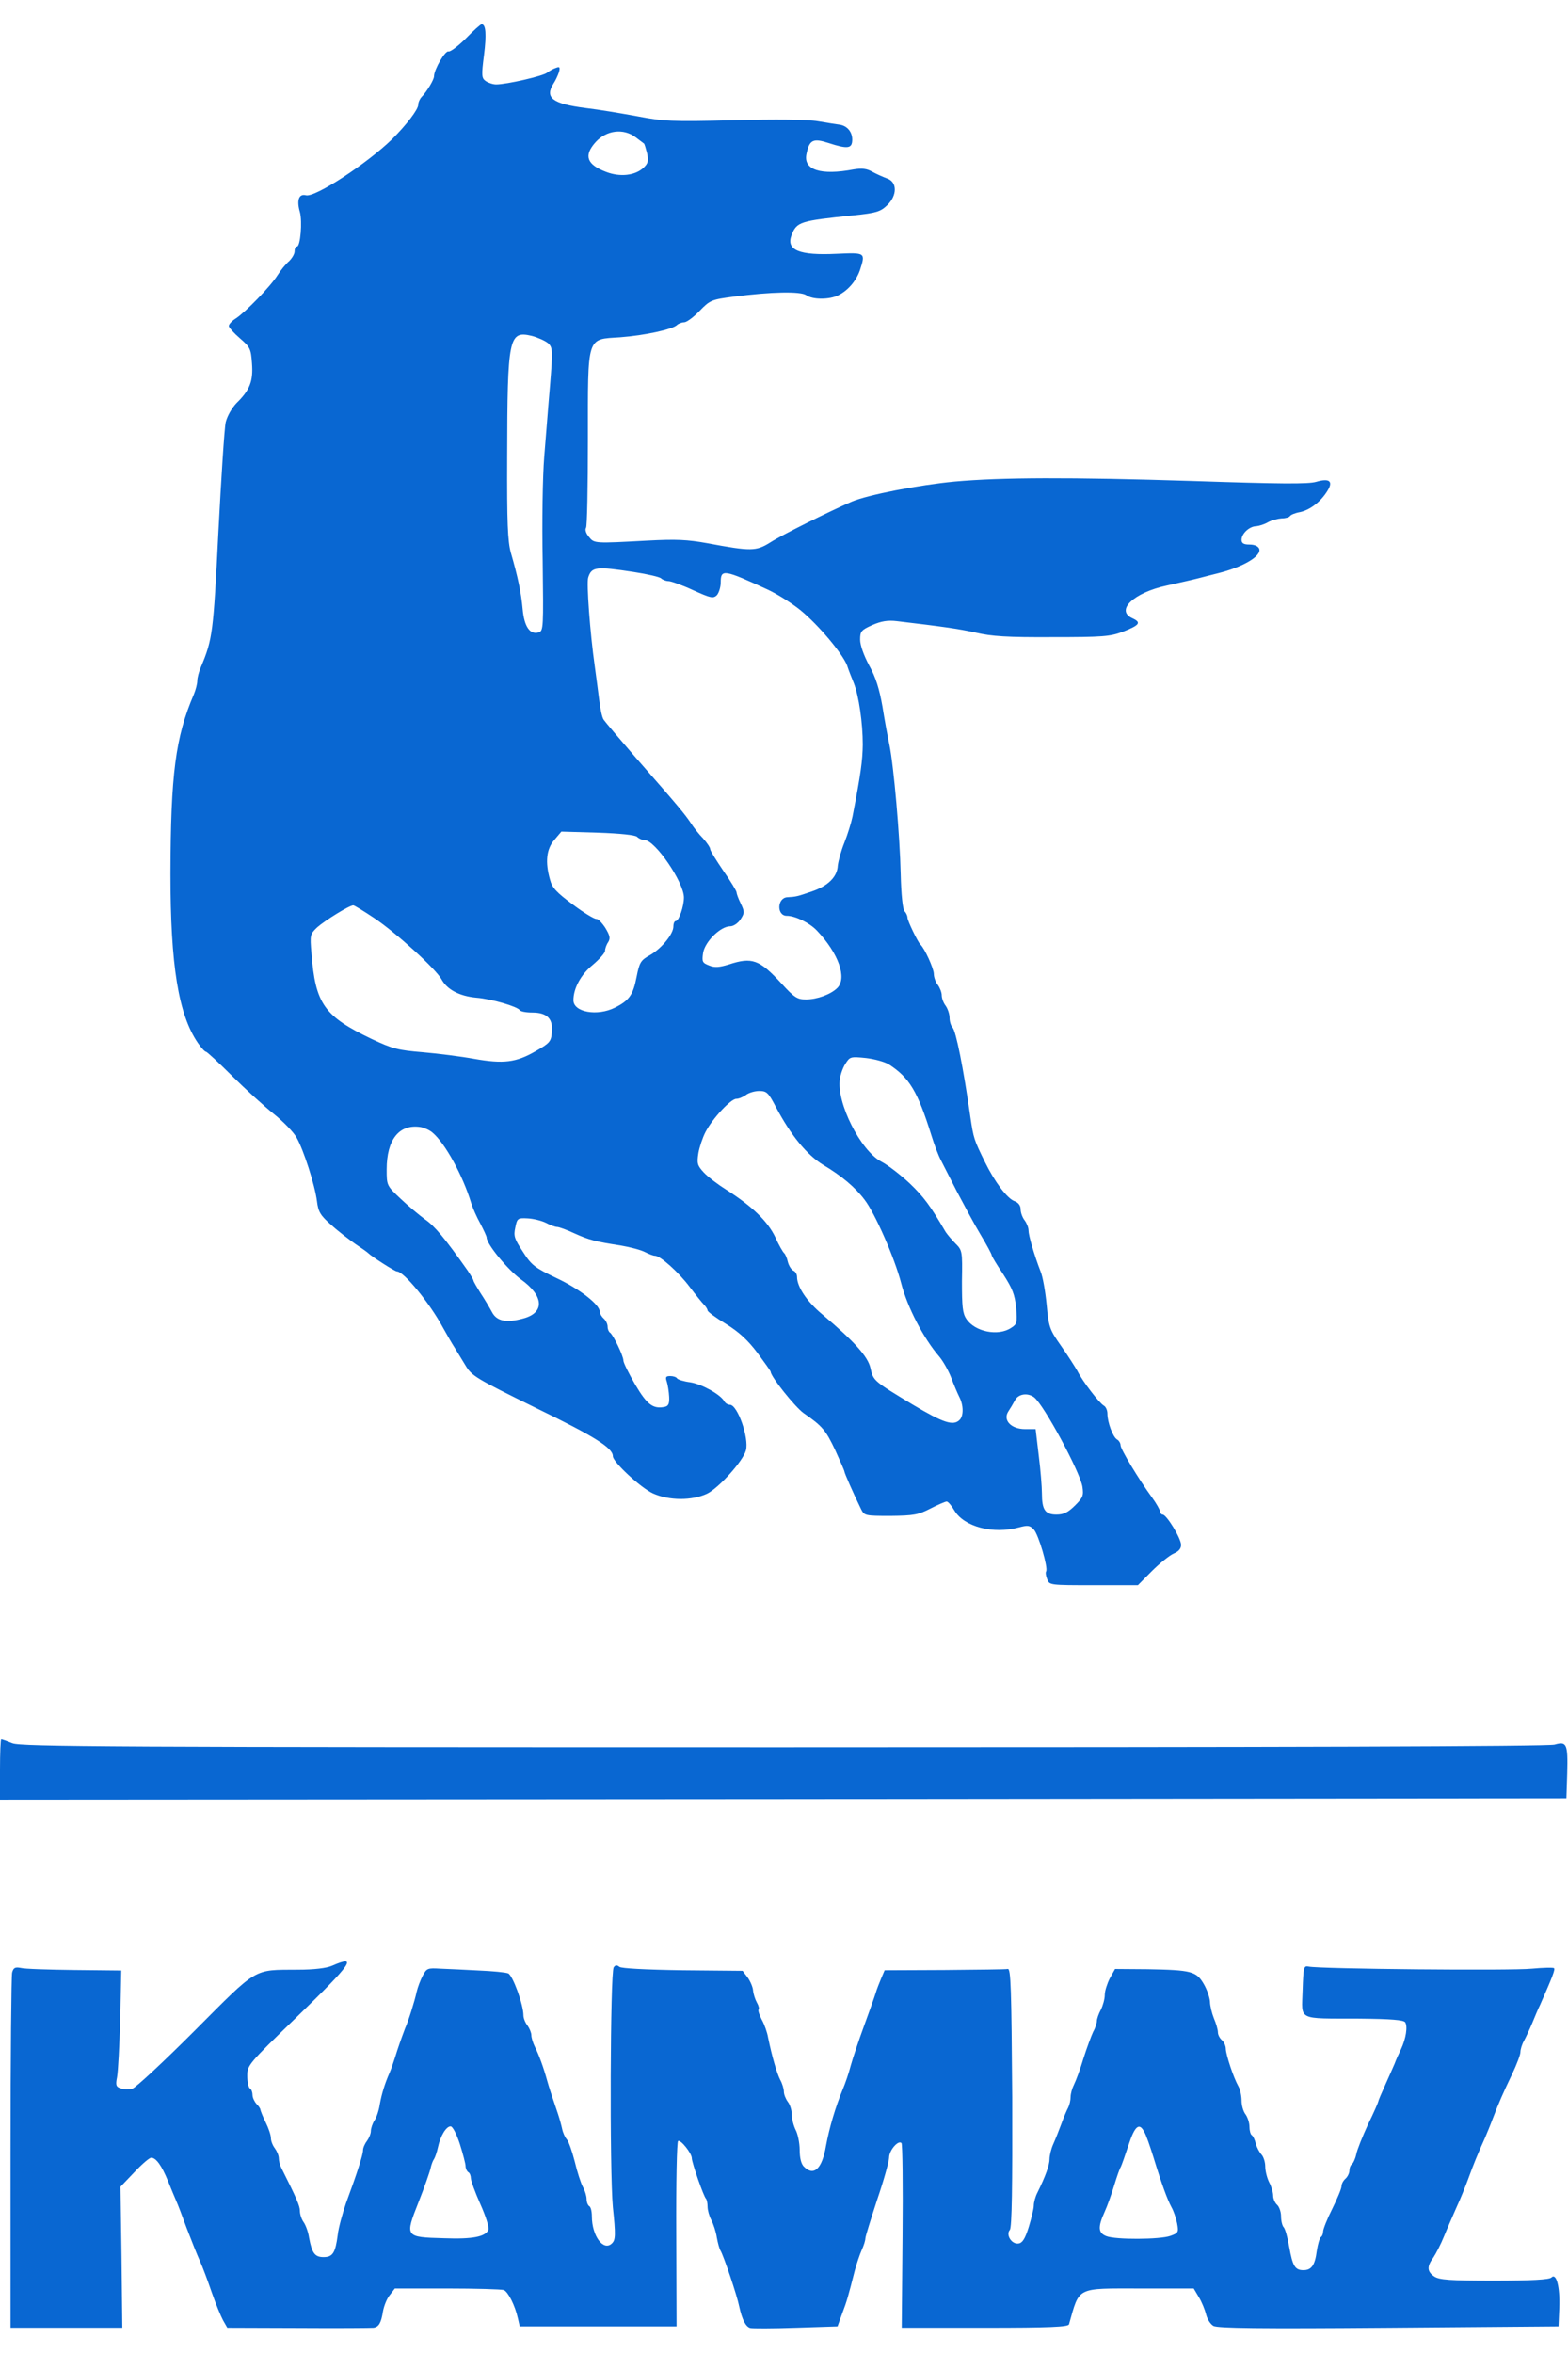 <?xml version="1.0" encoding="UTF-8"?> <svg xmlns="http://www.w3.org/2000/svg" xmlns:xlink="http://www.w3.org/1999/xlink" width="100px" height="150px" viewBox="0 0 100 149" version="1.1"><g id="surface1"><path style=" stroke:none;fill-rule:nonzero;fill:rgb(3.529%,40.392%,82.353%);fill-opacity:1;" d="M 29.711 1.949 C 29.207 2.449 28.719 2.812 28.602 2.781 C 28.402 2.699 27.68 3.93 27.68 4.363 C 27.68 4.582 27.227 5.332 26.891 5.68 C 26.773 5.797 26.672 6.031 26.672 6.18 C 26.672 6.48 25.918 7.465 24.996 8.383 C 23.402 9.93 20.098 12.098 19.512 11.949 C 19.059 11.832 18.906 12.266 19.125 13.016 C 19.293 13.633 19.156 15.215 18.941 15.215 C 18.855 15.215 18.789 15.348 18.789 15.516 C 18.789 15.699 18.621 15.965 18.438 16.148 C 18.234 16.316 17.898 16.73 17.699 17.047 C 17.246 17.766 15.668 19.383 15.047 19.797 C 14.797 19.949 14.594 20.164 14.594 20.281 C 14.594 20.383 14.914 20.73 15.301 21.066 C 15.953 21.633 16.004 21.73 16.07 22.664 C 16.156 23.797 15.938 24.363 15.082 25.199 C 14.781 25.516 14.496 26.016 14.395 26.414 C 14.309 26.797 14.109 29.965 13.926 33.449 C 13.605 39.867 13.555 40.25 12.816 42.016 C 12.684 42.316 12.582 42.715 12.582 42.898 C 12.582 43.098 12.48 43.48 12.363 43.766 C 11.188 46.5 10.887 48.848 10.871 55.215 C 10.871 61.031 11.375 64.168 12.617 65.984 C 12.832 66.301 13.066 66.551 13.137 66.551 C 13.203 66.551 13.957 67.25 14.812 68.102 C 15.668 68.949 16.859 70.031 17.465 70.516 C 18.066 71 18.738 71.684 18.922 72.035 C 19.359 72.801 20.082 75.035 20.215 76.082 C 20.297 76.75 20.434 76.984 21.121 77.582 C 21.559 77.984 22.262 78.516 22.664 78.801 C 23.066 79.066 23.438 79.332 23.484 79.383 C 23.672 79.582 25.18 80.551 25.316 80.551 C 25.75 80.551 27.395 82.551 28.25 84.133 C 28.5 84.582 28.836 85.168 28.988 85.398 C 29.141 85.648 29.457 86.168 29.691 86.551 C 30.094 87.219 30.348 87.367 34.172 89.25 C 37.945 91.082 39.086 91.801 39.086 92.332 C 39.086 92.699 40.848 94.332 41.637 94.699 C 42.676 95.168 44.137 95.168 45.094 94.719 C 45.848 94.352 47.406 92.617 47.574 91.949 C 47.777 91.168 47.039 89.051 46.551 89.051 C 46.418 89.051 46.25 88.949 46.184 88.816 C 45.934 88.383 44.758 87.734 44.02 87.617 C 43.617 87.566 43.23 87.449 43.18 87.367 C 43.129 87.285 42.945 87.219 42.746 87.219 C 42.461 87.219 42.426 87.285 42.527 87.582 C 42.594 87.801 42.66 88.234 42.676 88.551 C 42.695 88.984 42.629 89.133 42.391 89.184 C 41.652 89.332 41.27 89.051 40.512 87.766 C 40.094 87.051 39.758 86.367 39.758 86.234 C 39.758 85.934 39.105 84.582 38.902 84.449 C 38.82 84.398 38.75 84.234 38.75 84.066 C 38.75 83.898 38.633 83.668 38.5 83.551 C 38.367 83.434 38.25 83.234 38.25 83.117 C 38.25 82.668 36.973 81.668 35.48 80.969 C 34.121 80.316 33.902 80.168 33.352 79.301 C 32.797 78.465 32.746 78.285 32.863 77.75 C 32.98 77.168 33.016 77.133 33.652 77.168 C 34.004 77.184 34.543 77.316 34.809 77.449 C 35.094 77.602 35.414 77.715 35.531 77.715 C 35.648 77.715 36.152 77.898 36.621 78.117 C 37.578 78.551 37.98 78.648 39.59 78.898 C 40.195 79 40.883 79.184 41.133 79.316 C 41.367 79.434 41.652 79.551 41.773 79.551 C 42.105 79.551 43.266 80.582 43.984 81.535 C 44.371 82.051 44.793 82.566 44.91 82.684 C 45.027 82.801 45.125 82.969 45.125 83.035 C 45.125 83.117 45.648 83.5 46.301 83.898 C 47.141 84.418 47.711 84.949 48.312 85.75 C 48.766 86.367 49.152 86.902 49.152 86.949 C 49.152 87.25 50.695 89.184 51.25 89.582 C 52.457 90.418 52.66 90.668 53.262 91.934 C 53.582 92.633 53.852 93.25 53.852 93.301 C 53.852 93.402 54.438 94.734 54.922 95.719 C 55.125 96.117 55.176 96.133 56.785 96.133 C 58.277 96.117 58.562 96.066 59.336 95.668 C 59.82 95.418 60.293 95.219 60.375 95.219 C 60.461 95.219 60.68 95.469 60.863 95.785 C 61.484 96.836 63.344 97.316 64.988 96.867 C 65.543 96.719 65.676 96.734 65.93 97 C 66.23 97.316 66.852 99.434 66.719 99.668 C 66.668 99.734 66.699 99.969 66.785 100.168 C 66.918 100.551 66.969 100.551 69.754 100.551 L 72.57 100.551 L 73.461 99.652 C 73.965 99.152 74.586 98.652 74.852 98.535 C 75.172 98.402 75.324 98.219 75.324 97.984 C 75.324 97.566 74.398 96.051 74.148 96.051 C 74.066 96.051 73.98 95.949 73.98 95.836 C 73.965 95.734 73.746 95.336 73.477 94.969 C 72.621 93.801 71.465 91.883 71.465 91.633 C 71.465 91.5 71.363 91.332 71.246 91.266 C 70.977 91.117 70.625 90.168 70.625 89.617 C 70.625 89.402 70.523 89.168 70.391 89.102 C 70.105 88.934 69.047 87.566 68.715 86.902 C 68.562 86.633 68.094 85.898 67.672 85.301 C 66.934 84.25 66.883 84.102 66.75 82.668 C 66.668 81.816 66.5 80.867 66.363 80.551 C 65.945 79.469 65.594 78.25 65.594 77.934 C 65.594 77.75 65.477 77.465 65.34 77.285 C 65.207 77.117 65.09 76.801 65.09 76.582 C 65.09 76.352 64.938 76.148 64.688 76.066 C 64.219 75.883 63.43 74.832 62.809 73.566 C 62.121 72.168 62.086 72.066 61.887 70.715 C 61.434 67.551 60.965 65.215 60.746 65 C 60.645 64.898 60.559 64.617 60.559 64.383 C 60.559 64.148 60.441 63.801 60.309 63.617 C 60.176 63.449 60.059 63.148 60.059 62.949 C 60.059 62.766 59.941 62.465 59.805 62.281 C 59.672 62.117 59.555 61.801 59.555 61.582 C 59.555 61.25 58.965 59.949 58.699 59.715 C 58.531 59.551 57.875 58.199 57.875 58 C 57.875 57.883 57.793 57.699 57.691 57.598 C 57.574 57.484 57.473 56.551 57.441 55.184 C 57.391 52.832 57.004 48.348 56.719 46.965 C 56.617 46.5 56.418 45.414 56.281 44.551 C 56.082 43.414 55.848 42.664 55.426 41.914 C 55.09 41.281 54.855 40.633 54.855 40.281 C 54.855 39.75 54.922 39.664 55.629 39.348 C 56.199 39.098 56.617 39.031 57.188 39.098 C 60.023 39.434 61.129 39.582 62.238 39.832 C 63.227 40.066 64.25 40.133 67.102 40.117 C 70.355 40.117 70.793 40.082 71.633 39.766 C 72.688 39.348 72.805 39.184 72.219 38.914 C 71.113 38.414 72.305 37.281 74.398 36.832 C 75.137 36.664 76.043 36.465 76.414 36.367 C 76.781 36.266 77.352 36.133 77.672 36.047 C 79.281 35.648 80.473 34.949 80.305 34.48 C 80.238 34.316 80.004 34.215 79.684 34.215 C 79.316 34.215 79.18 34.133 79.18 33.914 C 79.18 33.516 79.684 33.047 80.121 33.047 C 80.289 33.031 80.625 32.934 80.859 32.797 C 81.094 32.664 81.48 32.566 81.73 32.547 C 81.984 32.547 82.219 32.48 82.27 32.398 C 82.32 32.316 82.605 32.199 82.906 32.148 C 83.527 32.016 84.199 31.516 84.633 30.832 C 85.055 30.184 84.801 29.965 83.945 30.215 C 83.441 30.367 81.582 30.348 76.078 30.164 C 68.191 29.914 63.863 29.934 60.895 30.199 C 58.598 30.414 55.344 31.047 54.32 31.48 C 52.828 32.133 49.875 33.598 49.121 34.082 C 48.215 34.648 47.895 34.648 45.125 34.133 C 43.816 33.898 43.129 33.867 41.27 33.965 C 37.914 34.148 37.895 34.148 37.562 33.73 C 37.375 33.516 37.293 33.266 37.375 33.148 C 37.445 33.047 37.492 30.531 37.492 27.547 C 37.492 20.797 37.395 21.148 39.559 21 C 41.117 20.883 42.895 20.5 43.18 20.215 C 43.266 20.133 43.484 20.047 43.633 20.047 C 43.785 20.047 44.223 19.73 44.605 19.332 C 45.277 18.633 45.379 18.598 46.77 18.414 C 49.203 18.098 51.047 18.066 51.418 18.316 C 51.82 18.613 52.91 18.613 53.48 18.316 C 54.102 18 54.605 17.398 54.84 16.73 C 55.207 15.598 55.207 15.598 53.363 15.68 C 50.98 15.797 50.125 15.449 50.477 14.5 C 50.812 13.633 51.016 13.582 54.422 13.23 C 55.879 13.082 56.148 12.996 56.566 12.598 C 57.223 11.98 57.238 11.113 56.586 10.883 C 56.316 10.781 55.898 10.598 55.629 10.449 C 55.277 10.246 54.973 10.215 54.453 10.297 C 52.34 10.699 51.215 10.332 51.434 9.316 C 51.617 8.414 51.855 8.297 52.828 8.613 C 54.066 9.016 54.352 8.98 54.352 8.398 C 54.352 7.898 54.02 7.516 53.547 7.449 C 53.379 7.43 52.777 7.332 52.172 7.23 C 51.484 7.113 49.488 7.098 46.77 7.164 C 42.812 7.266 42.293 7.23 40.648 6.914 C 39.641 6.73 38.164 6.48 37.324 6.383 C 35.23 6.113 34.727 5.73 35.297 4.832 C 35.43 4.633 35.582 4.297 35.648 4.098 C 35.73 3.781 35.699 3.73 35.445 3.832 C 35.281 3.883 35.027 4.031 34.895 4.133 C 34.641 4.348 32.309 4.883 31.641 4.883 C 31.438 4.883 31.137 4.781 30.969 4.664 C 30.715 4.48 30.699 4.312 30.867 3.016 C 31.035 1.68 30.984 1.047 30.715 1.047 C 30.648 1.047 30.195 1.449 29.711 1.949 Z M 40.531 8.246 C 40.797 8.449 41.051 8.633 41.066 8.648 C 41.102 8.664 41.184 8.949 41.27 9.281 C 41.367 9.766 41.336 9.914 41.035 10.199 C 40.496 10.699 39.539 10.797 38.668 10.465 C 37.426 9.996 37.207 9.43 37.98 8.566 C 38.668 7.797 39.758 7.664 40.531 8.246 Z M 34.961 21.383 C 35.246 21.664 35.262 21.816 35.078 24.066 C 34.961 25.383 34.809 27.434 34.707 28.633 C 34.609 29.816 34.559 32.797 34.609 35.25 C 34.66 39.516 34.66 39.715 34.355 39.816 C 33.805 39.98 33.434 39.465 33.332 38.332 C 33.234 37.266 33.031 36.297 32.578 34.73 C 32.379 34 32.328 32.832 32.344 28.648 C 32.359 20.965 32.445 20.566 33.922 20.914 C 34.305 21.016 34.777 21.23 34.961 21.383 Z M 40.414 35.965 C 41.285 36.098 42.074 36.281 42.156 36.367 C 42.258 36.465 42.477 36.547 42.629 36.547 C 42.793 36.547 43.5 36.797 44.188 37.117 C 45.328 37.633 45.48 37.664 45.715 37.449 C 45.848 37.297 45.965 36.934 45.965 36.617 C 45.965 35.766 46.168 35.797 48.984 37.098 C 49.59 37.383 50.512 37.965 51.047 38.398 C 52.207 39.348 53.715 41.148 54.02 41.914 C 54.117 42.215 54.32 42.73 54.453 43.051 C 54.773 43.867 55.023 45.582 55.023 46.965 C 55.008 48 54.906 48.781 54.371 51.551 C 54.285 51.965 54.051 52.715 53.852 53.215 C 53.648 53.715 53.465 54.383 53.43 54.684 C 53.398 55.398 52.809 55.984 51.77 56.332 C 50.848 56.648 50.781 56.668 50.211 56.699 C 49.555 56.734 49.523 57.883 50.176 57.883 C 50.715 57.883 51.637 58.332 52.105 58.832 C 53.48 60.281 54.035 61.848 53.398 62.484 C 52.977 62.898 52.105 63.215 51.402 63.215 C 50.848 63.215 50.664 63.102 49.84 62.199 C 48.43 60.668 47.961 60.5 46.484 60.984 C 45.883 61.168 45.578 61.199 45.227 61.051 C 44.793 60.883 44.758 60.816 44.84 60.25 C 44.957 59.531 45.949 58.551 46.57 58.551 C 46.77 58.551 47.055 58.367 47.223 58.117 C 47.492 57.699 47.492 57.633 47.242 57.098 C 47.09 56.801 46.973 56.465 46.973 56.383 C 46.973 56.301 46.602 55.684 46.133 55.016 C 45.68 54.348 45.293 53.734 45.293 53.633 C 45.293 53.531 45.094 53.234 44.84 52.949 C 44.574 52.684 44.223 52.234 44.055 51.965 C 43.684 51.414 43.297 50.934 40.547 47.801 C 39.508 46.598 38.586 45.516 38.5 45.383 C 38.398 45.25 38.281 44.684 38.215 44.133 C 38.148 43.582 38.016 42.598 37.93 41.965 C 37.629 39.832 37.395 36.664 37.512 36.316 C 37.73 35.633 38.016 35.598 40.414 35.965 Z M 40.629 52.848 C 40.75 52.965 40.949 53.051 41.102 53.051 C 41.773 53.051 43.617 55.75 43.617 56.715 C 43.617 57.281 43.297 58.215 43.098 58.215 C 43.012 58.215 42.945 58.367 42.945 58.566 C 42.945 59.051 42.176 59.984 41.438 60.398 C 40.867 60.715 40.781 60.848 40.598 61.781 C 40.379 62.918 40.129 63.281 39.223 63.734 C 38.098 64.301 36.57 64.031 36.57 63.266 C 36.57 62.516 37.039 61.633 37.797 61.016 C 38.23 60.648 38.586 60.25 38.586 60.117 C 38.586 59.984 38.668 59.734 38.785 59.566 C 38.938 59.316 38.902 59.148 38.602 58.648 C 38.383 58.316 38.133 58.066 38.031 58.082 C 37.914 58.098 37.242 57.699 36.539 57.168 C 35.496 56.398 35.211 56.098 35.078 55.582 C 34.758 54.465 34.844 53.633 35.348 53.051 L 35.801 52.516 L 38.113 52.582 C 39.574 52.633 40.512 52.734 40.629 52.848 Z M 23.871 58.031 C 25.266 58.965 27.832 61.301 28.168 61.949 C 28.52 62.582 29.289 63 30.363 63.102 C 31.371 63.184 32.996 63.668 33.148 63.898 C 33.199 63.984 33.551 64.051 33.953 64.051 C 34.895 64.051 35.281 64.449 35.195 65.316 C 35.145 65.898 35.062 66 34.156 66.516 C 32.914 67.234 32.109 67.332 30.23 67 C 29.426 66.852 27.965 66.668 26.977 66.582 C 25.383 66.449 25.047 66.367 23.703 65.734 C 20.668 64.281 20.113 63.5 19.863 60.266 C 19.762 59.098 19.777 59.051 20.23 58.617 C 20.719 58.184 22.277 57.215 22.531 57.215 C 22.598 57.215 23.199 57.582 23.871 58.031 Z M 56.684 67.352 C 57.992 68.199 58.516 69.051 59.402 71.883 C 59.586 72.484 59.855 73.184 60.008 73.465 C 60.141 73.734 60.609 74.633 61.031 75.465 C 61.465 76.285 62.121 77.516 62.523 78.184 C 62.926 78.852 63.246 79.449 63.246 79.516 C 63.246 79.582 63.578 80.133 63.984 80.734 C 64.57 81.648 64.719 82.016 64.805 82.867 C 64.887 83.816 64.855 83.918 64.484 84.148 C 63.664 84.699 62.172 84.398 61.633 83.582 C 61.383 83.219 61.348 82.785 61.348 81.168 C 61.383 79.25 61.367 79.199 60.93 78.766 C 60.68 78.516 60.41 78.184 60.309 78.035 C 59.336 76.367 58.918 75.801 58.012 74.934 C 57.422 74.383 56.617 73.766 56.23 73.566 C 54.891 72.883 53.328 69.781 53.566 68.281 C 53.613 67.949 53.781 67.5 53.949 67.266 C 54.203 66.867 54.27 66.852 55.227 66.949 C 55.797 67.016 56.434 67.199 56.684 67.352 Z M 49.488 70.082 C 50.445 71.883 51.449 73.117 52.508 73.766 C 53.664 74.449 54.555 75.199 55.141 75.984 C 55.797 76.832 57.055 79.684 57.473 81.301 C 57.875 82.852 58.898 84.816 59.906 85.984 C 60.156 86.285 60.492 86.883 60.66 87.316 C 60.828 87.766 61.062 88.316 61.18 88.551 C 61.449 89.066 61.465 89.75 61.199 90.016 C 60.797 90.418 60.156 90.199 58.227 89.051 C 55.68 87.516 55.695 87.516 55.512 86.699 C 55.344 85.969 54.488 85.016 52.457 83.301 C 51.469 82.484 50.832 81.535 50.832 80.898 C 50.832 80.734 50.73 80.551 50.594 80.5 C 50.477 80.449 50.309 80.199 50.242 79.934 C 50.191 79.684 50.074 79.434 50.008 79.383 C 49.941 79.332 49.672 78.883 49.438 78.352 C 48.953 77.352 47.98 76.398 46.301 75.332 C 45.797 75.016 45.16 74.535 44.891 74.25 C 44.473 73.801 44.438 73.668 44.539 73.016 C 44.605 72.633 44.809 72.016 44.992 71.668 C 45.43 70.816 46.602 69.551 46.957 69.551 C 47.121 69.551 47.391 69.434 47.574 69.301 C 47.742 69.168 48.129 69.051 48.414 69.051 C 48.902 69.051 49 69.148 49.488 70.082 Z M 27.578 71.699 C 28.383 72.367 29.523 74.449 30.047 76.184 C 30.145 76.5 30.398 77.082 30.633 77.5 C 30.852 77.918 31.035 78.316 31.035 78.383 C 31.035 78.816 32.379 80.434 33.215 81.051 C 34.691 82.102 34.758 83.184 33.367 83.551 C 32.277 83.852 31.672 83.719 31.371 83.133 C 31.219 82.852 30.902 82.316 30.648 81.934 C 30.398 81.535 30.195 81.184 30.195 81.133 C 30.195 81.082 30.027 80.801 29.828 80.5 C 28.383 78.449 27.715 77.648 27.109 77.234 C 26.742 76.965 26.02 76.367 25.551 75.918 C 24.66 75.082 24.66 75.066 24.66 74.051 C 24.66 72.133 25.465 71.133 26.84 71.352 C 27.074 71.398 27.41 71.551 27.578 71.699 Z M 65.961 88.582 C 66.598 89.102 68.863 93.301 69.031 94.266 C 69.117 94.836 69.066 94.969 68.562 95.469 C 68.109 95.918 67.84 96.051 67.371 96.051 C 66.648 96.051 66.449 95.734 66.449 94.699 C 66.449 94.301 66.363 93.199 66.246 92.285 L 66.047 90.602 L 65.375 90.602 C 64.484 90.602 63.949 90.035 64.301 89.484 C 64.434 89.285 64.621 88.969 64.738 88.75 C 64.957 88.352 65.543 88.266 65.961 88.582 Z M 0 112.301 L 0 114.219 L 49.957 114.184 L 99.898 114.133 L 99.949 112.551 C 100 110.652 99.918 110.5 99.145 110.719 C 98.758 110.836 81.445 110.883 49.977 110.883 C 7.164 110.883 1.309 110.852 0.789 110.633 C 0.453 110.5 0.133 110.383 0.082 110.383 C 0.035 110.383 0 111.25 0 112.301 Z M 21.172 124.816 C 20.82 124.969 20.031 125.066 18.988 125.066 C 16.121 125.086 16.492 124.867 12.414 128.953 C 10.434 130.934 8.641 132.602 8.438 132.652 C 8.238 132.703 7.918 132.703 7.719 132.637 C 7.398 132.535 7.363 132.434 7.465 131.918 C 7.531 131.57 7.617 129.918 7.668 128.203 L 7.734 125.117 L 4.746 125.086 C 3.102 125.066 1.559 125.02 1.324 124.953 C 0.973 124.887 0.855 124.934 0.773 125.25 C 0.723 125.469 0.672 130.637 0.672 136.754 L 0.672 147.887 L 7.801 147.887 L 7.75 143.387 L 7.684 138.902 L 8.574 137.969 C 9.043 137.469 9.527 137.051 9.645 137.051 C 9.949 137.051 10.316 137.551 10.719 138.551 C 10.922 139.051 11.156 139.617 11.238 139.801 C 11.324 139.984 11.625 140.77 11.91 141.551 C 12.211 142.336 12.582 143.27 12.75 143.637 C 12.918 144.004 13.254 144.902 13.504 145.637 C 13.758 146.367 14.09 147.168 14.227 147.418 L 14.496 147.887 L 19.039 147.902 C 21.523 147.918 23.688 147.902 23.82 147.887 C 24.156 147.836 24.309 147.586 24.426 146.836 C 24.492 146.484 24.676 146.02 24.863 145.801 L 25.18 145.387 L 28.52 145.387 C 30.348 145.387 31.973 145.438 32.125 145.484 C 32.41 145.602 32.848 146.469 33.031 147.301 L 33.148 147.801 L 43.148 147.801 L 43.129 141.934 C 43.113 138.637 43.164 136.035 43.246 135.984 C 43.414 135.887 44.121 136.77 44.121 137.086 C 44.121 137.352 44.875 139.535 45.027 139.668 C 45.078 139.734 45.125 139.953 45.125 140.168 C 45.125 140.387 45.227 140.77 45.363 141.02 C 45.496 141.27 45.664 141.785 45.715 142.137 C 45.781 142.504 45.883 142.867 45.949 142.969 C 46.148 143.301 47.004 145.82 47.141 146.52 C 47.324 147.367 47.559 147.82 47.844 147.902 C 47.961 147.938 49.27 147.938 50.746 147.887 L 53.414 147.801 L 53.715 146.969 C 54.02 146.168 54.086 145.918 54.52 144.219 C 54.637 143.801 54.824 143.234 54.957 142.934 C 55.09 142.652 55.191 142.32 55.191 142.184 C 55.191 142.07 55.543 140.953 55.945 139.719 C 56.367 138.484 56.703 137.27 56.703 137.035 C 56.703 136.586 57.289 135.902 57.492 136.117 C 57.559 136.184 57.59 138.852 57.559 142.07 L 57.508 147.887 L 62.809 147.887 C 66.918 147.887 68.125 147.836 68.176 147.668 C 68.863 145.254 68.598 145.387 72.707 145.387 L 76.129 145.387 L 76.465 145.953 C 76.648 146.254 76.848 146.754 76.918 147.035 C 76.984 147.32 77.184 147.652 77.387 147.77 C 77.672 147.918 80.254 147.953 88.574 147.887 L 99.395 147.801 L 99.445 146.617 C 99.496 145.301 99.262 144.367 98.941 144.688 C 98.809 144.82 97.684 144.887 95.285 144.887 C 92.434 144.887 91.781 144.836 91.461 144.617 C 91.008 144.301 90.992 143.984 91.41 143.418 C 91.578 143.168 91.898 142.551 92.098 142.051 C 92.301 141.551 92.668 140.719 92.887 140.219 C 93.121 139.719 93.457 138.887 93.641 138.387 C 93.961 137.504 94.23 136.836 94.699 135.801 C 94.816 135.52 95.051 134.969 95.203 134.551 C 95.605 133.5 95.84 132.969 96.445 131.703 C 96.73 131.102 96.965 130.484 96.965 130.32 C 96.965 130.152 97.062 129.82 97.199 129.586 C 97.332 129.336 97.566 128.836 97.719 128.469 C 97.871 128.102 98.086 127.57 98.223 127.301 C 99.012 125.52 99.195 125.035 99.109 124.969 C 99.062 124.918 98.422 124.934 97.703 125 C 96.426 125.137 84.148 125.02 83.461 124.867 C 83.141 124.801 83.125 124.902 83.074 126.402 C 83.023 128.336 82.672 128.168 86.68 128.184 C 88.727 128.203 89.516 128.27 89.617 128.418 C 89.785 128.684 89.668 129.453 89.348 130.137 C 89.215 130.402 89.027 130.82 88.945 131.051 C 88.844 131.285 88.574 131.902 88.34 132.418 C 88.105 132.934 87.906 133.402 87.906 133.453 C 87.906 133.5 87.621 134.168 87.25 134.918 C 86.898 135.684 86.547 136.551 86.496 136.836 C 86.43 137.137 86.293 137.418 86.211 137.469 C 86.125 137.535 86.059 137.703 86.059 137.867 C 86.059 138.035 85.941 138.27 85.809 138.387 C 85.672 138.504 85.555 138.719 85.555 138.867 C 85.555 139.02 85.289 139.652 84.969 140.301 C 84.648 140.934 84.383 141.602 84.383 141.754 C 84.383 141.902 84.316 142.07 84.23 142.117 C 84.164 142.168 84.047 142.551 83.98 142.984 C 83.863 143.902 83.645 144.219 83.125 144.219 C 82.586 144.219 82.438 143.953 82.219 142.734 C 82.117 142.137 81.965 141.586 81.867 141.484 C 81.781 141.402 81.699 141.086 81.699 140.785 C 81.699 140.504 81.582 140.168 81.445 140.051 C 81.312 139.934 81.195 139.668 81.195 139.469 C 81.195 139.254 81.078 138.867 80.941 138.617 C 80.809 138.352 80.691 137.902 80.691 137.602 C 80.691 137.32 80.574 136.969 80.441 136.836 C 80.32 136.703 80.156 136.402 80.086 136.152 C 80.035 135.918 79.918 135.668 79.836 135.617 C 79.75 135.57 79.684 135.32 79.684 135.07 C 79.684 134.82 79.566 134.469 79.434 134.285 C 79.297 134.117 79.18 133.719 79.18 133.418 C 79.18 133.117 79.098 132.703 78.98 132.5 C 78.66 131.934 78.191 130.5 78.176 130.117 C 78.176 129.918 78.059 129.668 77.922 129.551 C 77.789 129.434 77.672 129.219 77.672 129.051 C 77.672 128.887 77.555 128.484 77.418 128.168 C 77.285 127.836 77.168 127.352 77.168 127.102 C 77.152 126.852 76.984 126.336 76.766 125.969 C 76.297 125.168 75.992 125.086 73.176 125.035 L 71.113 125.02 L 70.777 125.617 C 70.609 125.953 70.457 126.418 70.457 126.668 C 70.457 126.934 70.34 127.352 70.207 127.617 C 70.07 127.867 69.953 128.203 69.953 128.336 C 69.953 128.469 69.855 128.785 69.719 129.02 C 69.602 129.27 69.316 130.035 69.098 130.719 C 68.898 131.402 68.613 132.152 68.496 132.387 C 68.379 132.617 68.277 132.969 68.277 133.184 C 68.277 133.387 68.211 133.684 68.125 133.852 C 68.043 134 67.84 134.469 67.691 134.887 C 67.539 135.301 67.305 135.887 67.172 136.184 C 67.035 136.484 66.934 136.918 66.934 137.137 C 66.934 137.52 66.668 138.254 66.164 139.27 C 66.027 139.535 65.93 139.902 65.93 140.102 C 65.93 140.301 65.777 140.918 65.609 141.469 C 65.375 142.219 65.207 142.484 64.957 142.52 C 64.52 142.586 64.133 141.969 64.402 141.652 C 64.535 141.504 64.57 138.902 64.555 133.203 C 64.504 126.316 64.469 124.969 64.27 125.02 C 64.148 125.051 62.32 125.066 60.227 125.086 L 56.418 125.102 L 56.199 125.617 C 56.082 125.902 55.914 126.316 55.848 126.551 C 55.777 126.785 55.445 127.719 55.109 128.637 C 54.773 129.551 54.387 130.703 54.254 131.184 C 54.137 131.652 53.898 132.336 53.75 132.684 C 53.281 133.82 52.895 135.117 52.676 136.301 C 52.426 137.77 51.902 138.254 51.266 137.617 C 51.098 137.453 51 137.07 51 136.551 C 51 136.117 50.879 135.535 50.746 135.285 C 50.613 135.02 50.496 134.57 50.496 134.301 C 50.496 134.02 50.379 133.652 50.242 133.484 C 50.109 133.301 49.992 133.02 49.992 132.836 C 49.992 132.668 49.891 132.32 49.758 132.086 C 49.539 131.652 49.238 130.617 48.984 129.387 C 48.934 129.07 48.75 128.551 48.582 128.25 C 48.414 127.934 48.332 127.652 48.383 127.602 C 48.43 127.551 48.383 127.352 48.266 127.152 C 48.164 126.969 48.047 126.617 48.027 126.387 C 48.012 126.168 47.844 125.785 47.676 125.551 L 47.359 125.137 L 43.531 125.102 C 41.133 125.066 39.641 124.984 39.508 124.887 C 39.34 124.75 39.238 124.77 39.137 124.918 C 38.918 125.27 38.871 137.867 39.086 140.203 C 39.273 141.984 39.254 142.285 39.035 142.504 C 38.5 143.051 37.746 142.051 37.746 140.785 C 37.746 140.484 37.68 140.184 37.578 140.137 C 37.492 140.086 37.41 139.887 37.41 139.684 C 37.41 139.504 37.309 139.152 37.176 138.918 C 37.039 138.668 36.805 137.934 36.656 137.301 C 36.488 136.652 36.27 136.02 36.152 135.887 C 36.035 135.754 35.898 135.453 35.852 135.219 C 35.801 134.984 35.684 134.551 35.582 134.25 C 35.145 132.969 35.027 132.602 34.895 132.137 C 34.676 131.336 34.375 130.5 34.121 130 C 33.988 129.734 33.887 129.402 33.887 129.234 C 33.887 129.086 33.77 128.801 33.637 128.617 C 33.5 128.453 33.383 128.152 33.383 127.984 C 33.383 127.285 32.695 125.418 32.41 125.301 C 32.258 125.234 31.402 125.152 30.531 125.117 C 29.66 125.066 28.551 125.02 28.082 125 C 27.277 124.953 27.211 124.969 26.957 125.453 C 26.809 125.734 26.641 126.184 26.574 126.469 C 26.438 127.102 26.035 128.367 25.836 128.801 C 25.766 128.984 25.531 129.617 25.332 130.219 C 25.148 130.82 24.93 131.453 24.844 131.637 C 24.543 132.32 24.34 132.984 24.223 133.637 C 24.172 134 24.023 134.469 23.887 134.668 C 23.754 134.867 23.652 135.184 23.652 135.352 C 23.652 135.52 23.535 135.801 23.402 135.984 C 23.27 136.152 23.152 136.418 23.152 136.57 C 23.152 136.852 22.781 138.02 22.059 139.969 C 21.844 140.602 21.59 141.504 21.539 141.969 C 21.391 143.117 21.223 143.387 20.633 143.387 C 20.082 143.387 19.895 143.137 19.711 142.152 C 19.66 141.785 19.492 141.336 19.359 141.152 C 19.227 140.969 19.125 140.652 19.125 140.434 C 19.125 140.137 18.941 139.684 17.934 137.684 C 17.848 137.52 17.781 137.254 17.781 137.086 C 17.781 136.918 17.664 136.637 17.531 136.453 C 17.395 136.285 17.277 135.984 17.277 135.801 C 17.277 135.617 17.129 135.168 16.945 134.801 C 16.758 134.434 16.625 134.07 16.609 134 C 16.609 133.918 16.492 133.75 16.355 133.617 C 16.223 133.469 16.105 133.219 16.105 133.051 C 16.105 132.887 16.039 132.684 15.938 132.637 C 15.852 132.586 15.77 132.219 15.77 131.836 C 15.77 131.152 15.82 131.086 18.957 128.051 C 22.461 124.652 22.848 124.086 21.172 124.816 Z M 29.324 136.168 C 29.523 136.801 29.691 137.434 29.691 137.586 C 29.691 137.734 29.777 137.918 29.859 137.969 C 29.961 138.02 30.027 138.203 30.027 138.352 C 30.027 138.504 30.297 139.254 30.633 140.004 C 30.969 140.754 31.203 141.484 31.152 141.637 C 30.969 142.086 30.164 142.254 28.316 142.184 C 25.816 142.117 25.816 142.102 26.691 139.887 C 27.074 138.918 27.41 137.953 27.461 137.719 C 27.512 137.484 27.613 137.219 27.68 137.137 C 27.746 137.035 27.863 136.703 27.93 136.387 C 28.082 135.668 28.453 135.051 28.738 135.051 C 28.871 135.051 29.121 135.551 29.324 136.168 Z M 72.973 135.402 C 73.09 135.586 73.344 136.32 73.562 137.02 C 74.098 138.77 74.449 139.719 74.719 140.219 C 74.852 140.453 75.004 140.902 75.07 141.234 C 75.172 141.801 75.156 141.852 74.637 142.035 C 73.98 142.27 71.145 142.285 70.559 142.051 C 70.039 141.852 70.004 141.484 70.441 140.52 C 70.625 140.117 70.895 139.352 71.062 138.801 C 71.23 138.254 71.414 137.719 71.48 137.637 C 71.531 137.535 71.75 136.918 71.969 136.254 C 72.371 135.02 72.656 134.785 72.973 135.402 Z M 72.973 135.402 "></path></g></svg> 